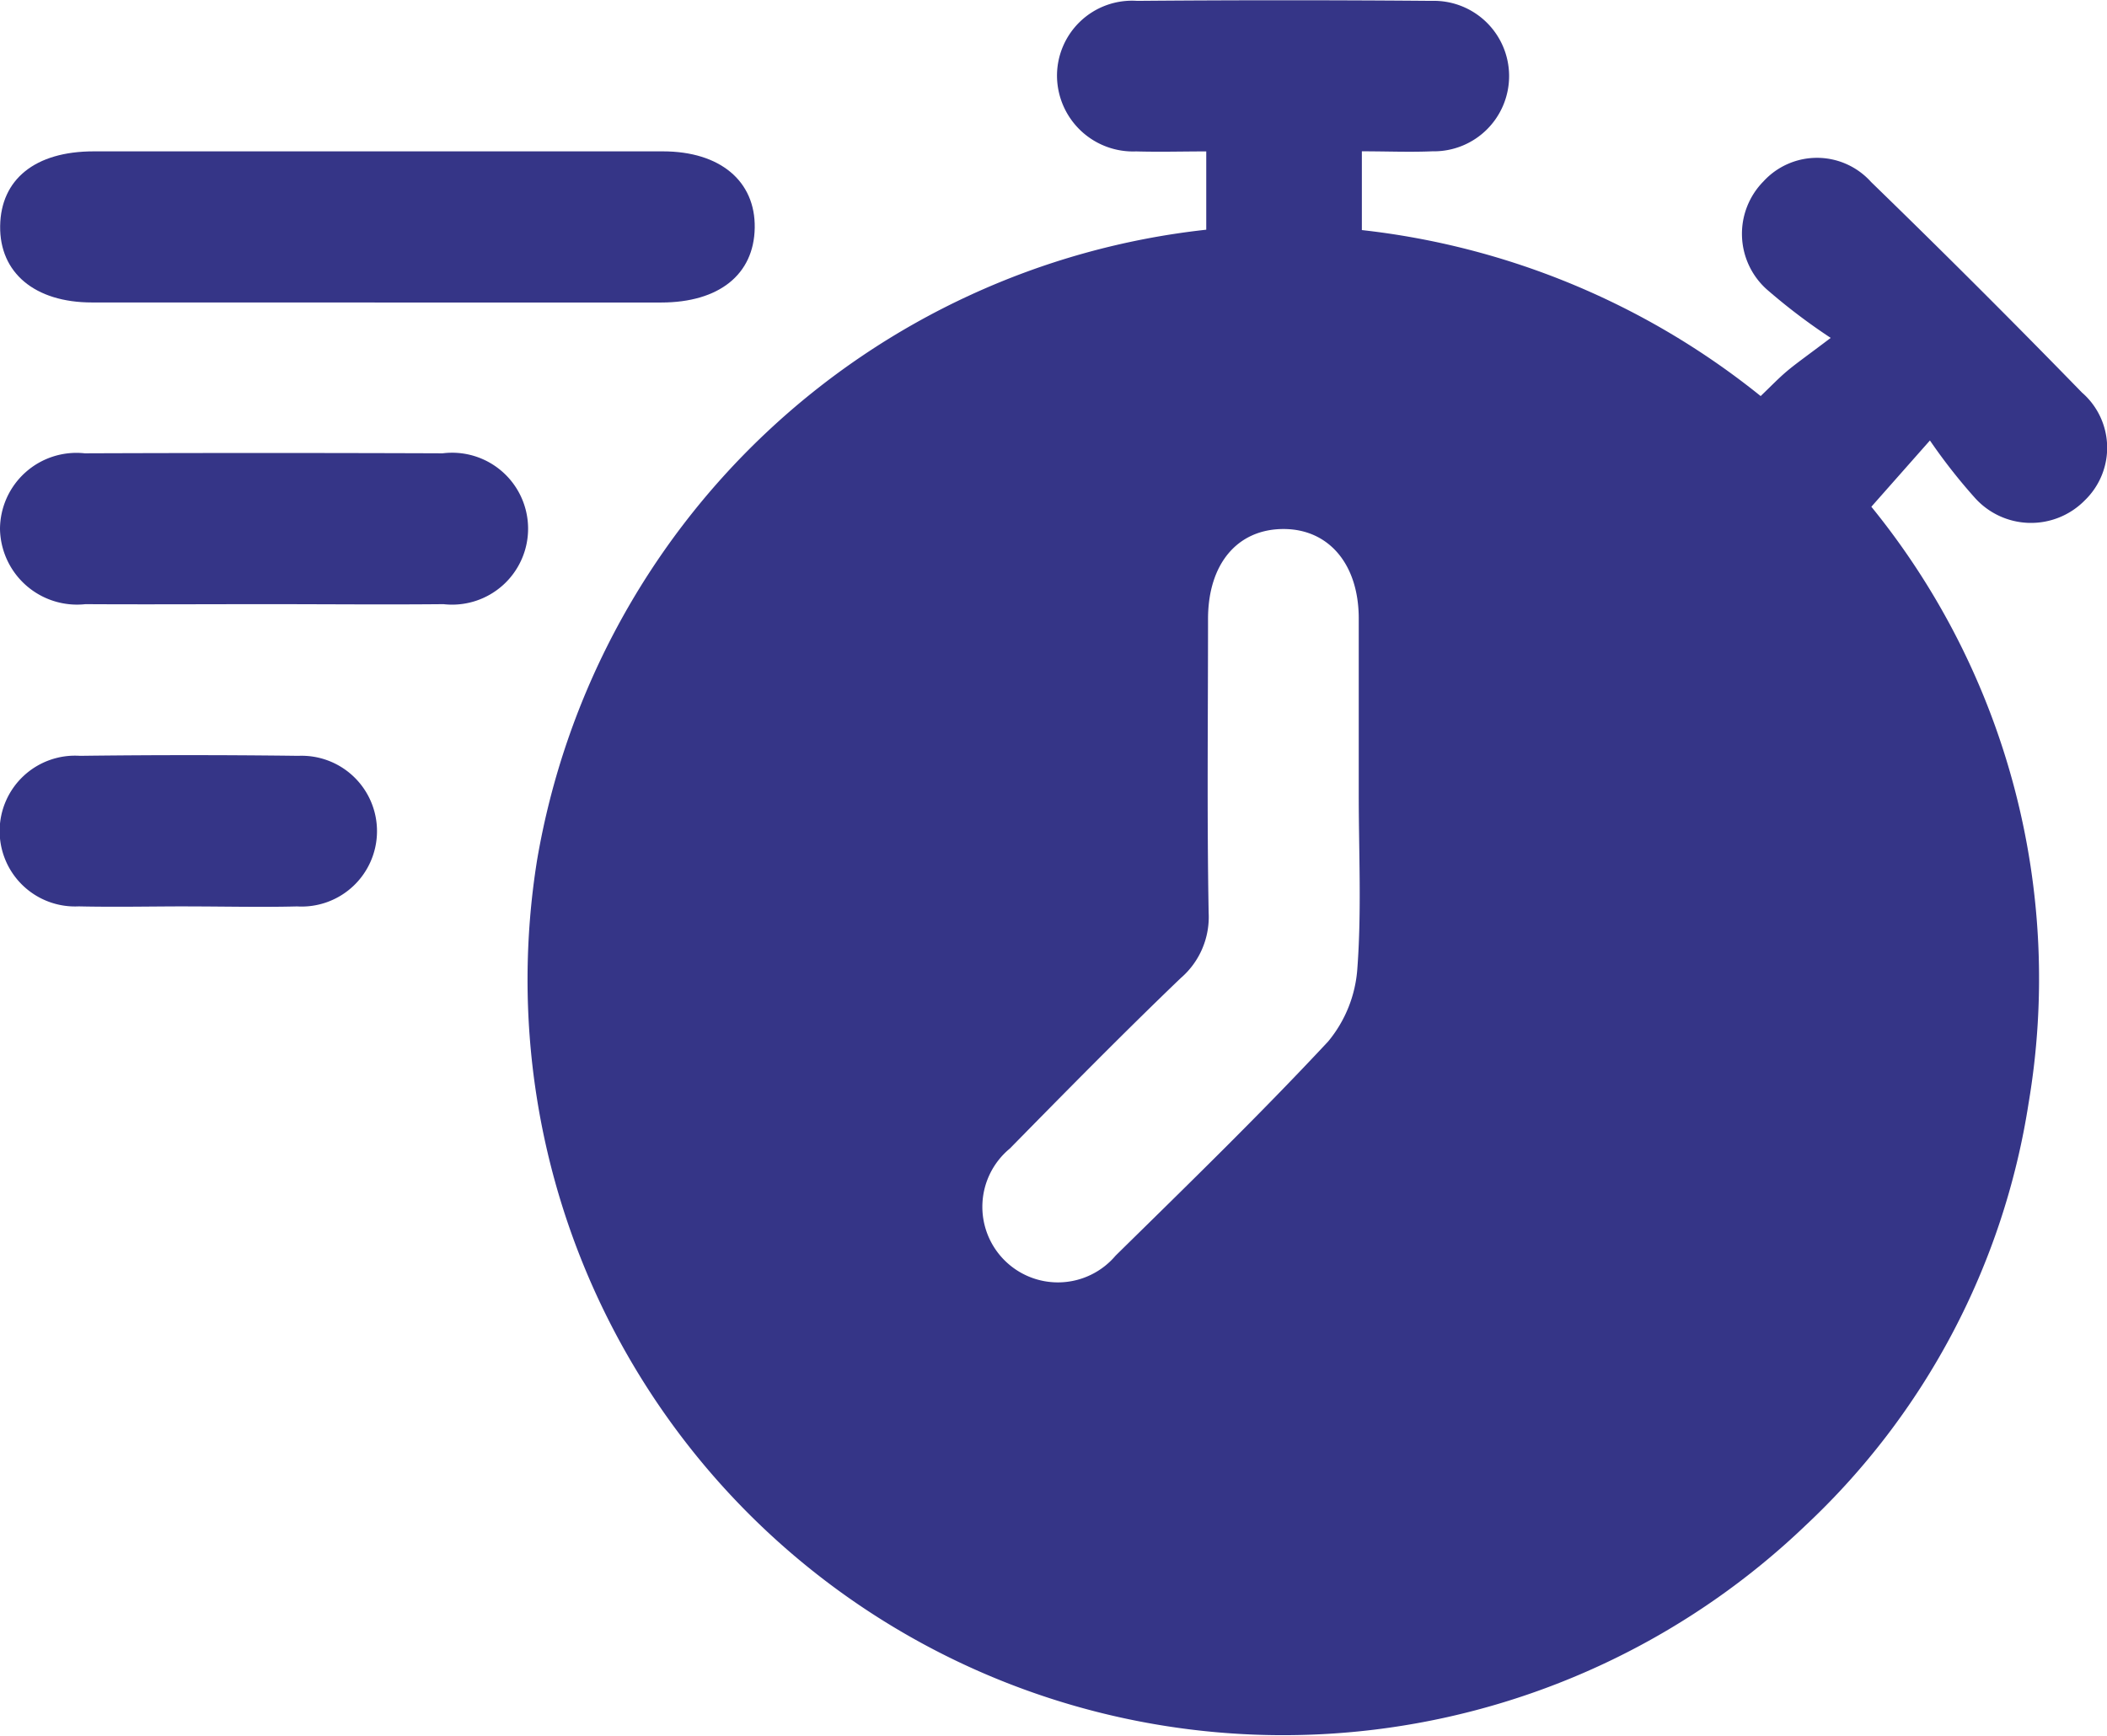 <svg xmlns="http://www.w3.org/2000/svg" width="41.326" height="34.06" viewBox="0 0 41.326 34.06">
  <g id="icon-agilidade" transform="translate(0.002 0.006)">
    <g id="Grupo_2941" data-name="Grupo 2941" transform="translate(-0.002 -0.006)">
      <path id="Caminho_193" data-name="Caminho 193" d="M83.093,4.5V2.964c-.46,0-.919.013-1.376,0a1.492,1.492,0,0,1-1.551-1.453,1.472,1.472,0,0,1,1.572-1.5q2.886-.024,5.774,0a1.476,1.476,0,1,1,.015,2.951c-.443.019-.885,0-1.382,0V4.507a15.134,15.134,0,0,1,7.822,3.256c.2-.191.352-.351.521-.493.189-.158.394-.3.853-.648a11.831,11.831,0,0,1-1.258-.955,1.464,1.464,0,0,1-.062-2.114,1.424,1.424,0,0,1,2.111.01q2.1,2.038,4.137,4.131a1.433,1.433,0,0,1,.056,2.114,1.478,1.478,0,0,1-2.168-.062,11.005,11.005,0,0,1-.87-1.112l-1.149,1.3a14.663,14.663,0,0,1,3.084,11.7,14.355,14.355,0,0,1-4.374,8.282,14.819,14.819,0,0,1-24.88-13.05A14.966,14.966,0,0,1,83.092,4.5Zm2.991,11.087c0-1.159,0-2.318,0-3.477-.006-1.063-.6-1.746-1.489-1.739s-1.464.679-1.467,1.758c0,1.923-.022,3.847.012,5.769a1.582,1.582,0,0,1-.549,1.283c-1.138,1.092-2.245,2.217-3.351,3.343a1.482,1.482,0,1,0,2.075,2.1c1.406-1.382,2.822-2.757,4.168-4.2a2.512,2.512,0,0,0,.574-1.437c.084-1.128.027-2.266.027-3.4Z" transform="translate(-59.434 0.006)" fill="#353587"/>
      <path id="Caminho_194" data-name="Caminho 194" d="M7.348,23.01q-2.773,0-5.546,0c-1.122,0-1.813-.583-1.8-1.5s.688-1.464,1.834-1.464q5.584,0,11.166,0c1.12,0,1.815.583,1.8,1.5s-.7,1.464-1.834,1.465q-2.811,0-5.62,0Z" transform="translate(0.001 -17.077)" fill="#353587"/>
      <path id="Caminho_195" data-name="Caminho 195" d="M5.223,63c-1.183,0-2.365.007-3.548,0A1.511,1.511,0,0,1,0,61.526a1.5,1.5,0,0,1,1.662-1.485q3.51-.013,7.021,0A1.49,1.49,0,1,1,8.7,63C7.539,63.011,6.38,63,5.223,63Z" transform="translate(0 -51.149)" fill="#353587"/>
      <path id="Caminho_196" data-name="Caminho 196" d="M3.685,103c-.713,0-1.428.016-2.142,0a1.479,1.479,0,1,1,.024-2.953q2.142-.027,4.283,0a1.479,1.479,0,1,1-.025,2.954c-.713.018-1.428,0-2.142,0Z" transform="translate(0.002 -85.221)" fill="#353587"/>
    </g>
  </g>
</svg>
